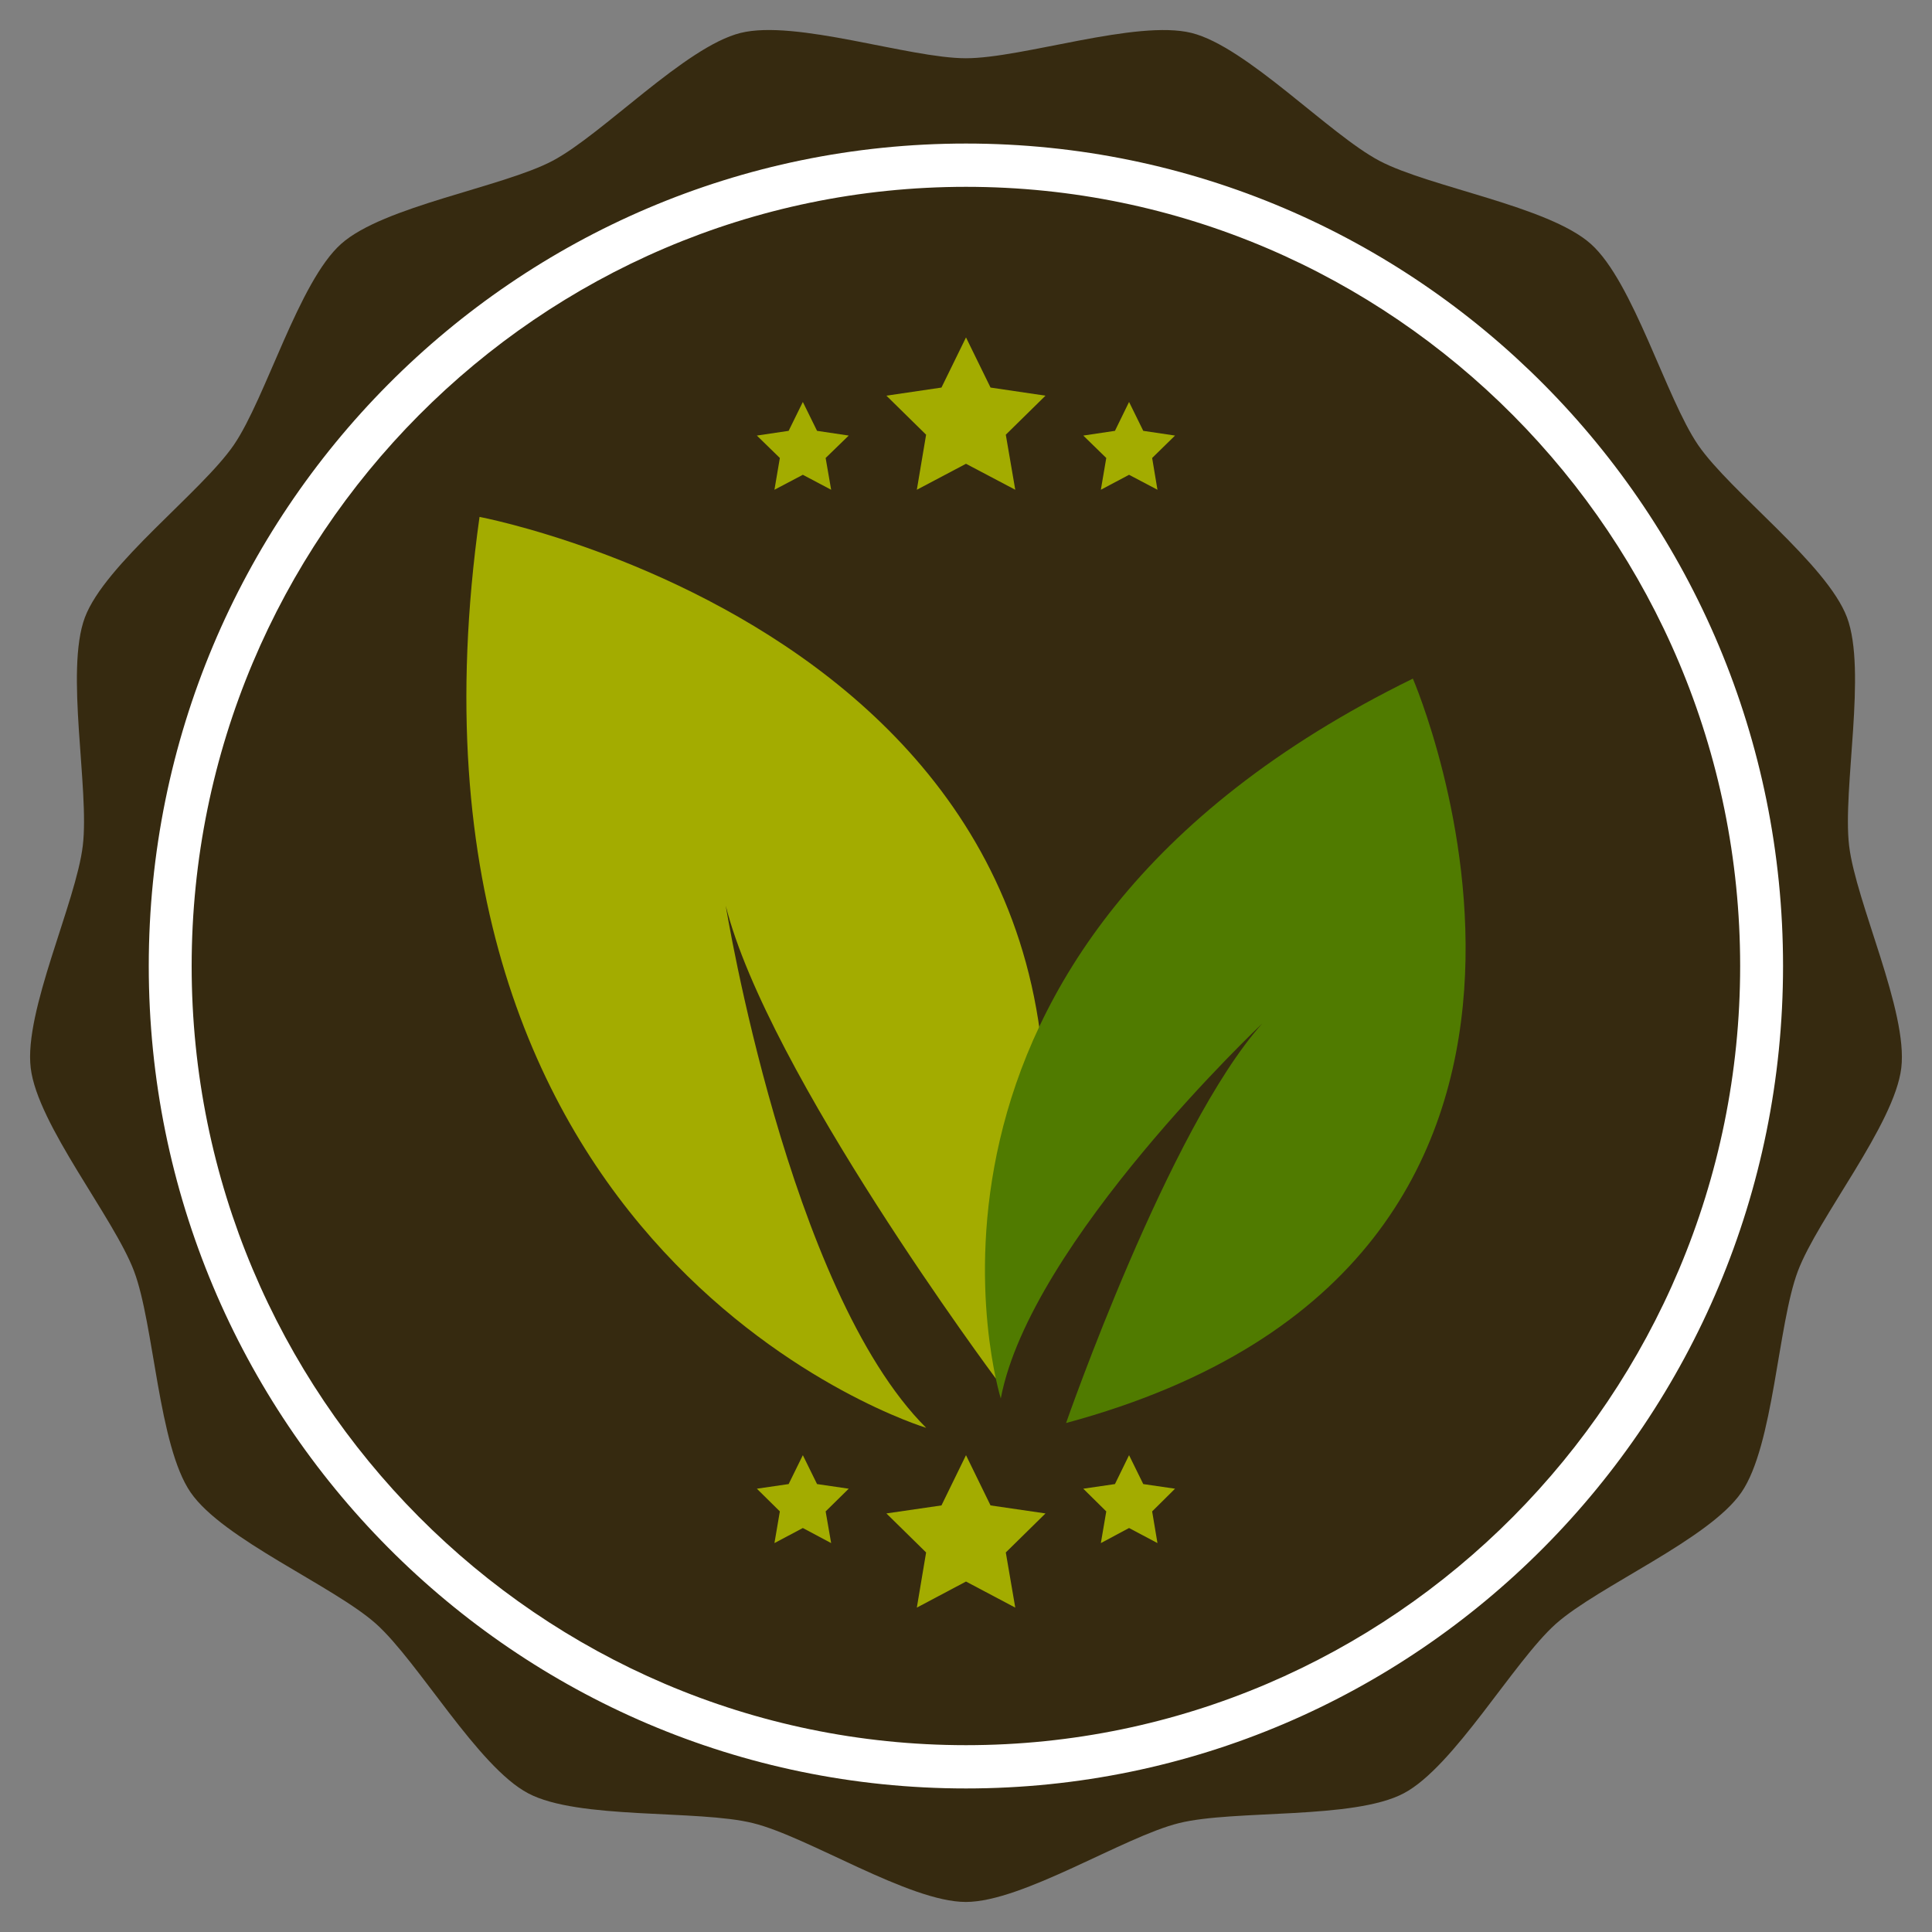 <?xml version="1.0" encoding="utf-8"?>
<!-- Generator: Adobe Illustrator 15.0.0, SVG Export Plug-In . SVG Version: 6.00 Build 0)  -->
<!DOCTYPE svg PUBLIC "-//W3C//DTD SVG 1.1//EN" "http://www.w3.org/Graphics/SVG/1.1/DTD/svg11.dtd">
<svg version="1.1" id="Layer_1" xmlns="http://www.w3.org/2000/svg" xmlns:xlink="http://www.w3.org/1999/xlink" x="0px" y="0px"
	 width="20px" height="20px" viewBox="0 0 20 20" enable-background="new 0 0 20 20" xml:space="preserve">
<rect x="0" y="0" width="20" height="20" fill="#808080" stroke="none"/>
<g>
	<g>
		<g>
			<path fill="#362A10" d="M9.999,0.603c0.588,0,1.766-0.403,2.336-0.262c0.569,0.142,1.425,1.049,1.945,1.324
				c0.52,0.274,1.748,0.468,2.188,0.86s0.778,1.595,1.111,2.082c0.334,0.486,1.333,1.232,1.541,1.784
				c0.208,0.553-0.048,1.777,0.022,2.364c0.07,0.587,0.611,1.714,0.54,2.301s-0.863,1.551-1.071,2.104s-0.25,1.803-0.584,2.289
				s-1.48,0.97-1.921,1.361c-0.438,0.392-1.054,1.479-1.574,1.754c-0.519,0.275-1.758,0.167-2.328,0.309
				c-0.57,0.141-1.617,0.816-2.206,0.816c-0.586,0-1.633-0.676-2.203-0.816c-0.57-0.142-1.809-0.033-2.328-0.309
				c-0.52-0.274-1.136-1.362-1.574-1.754c-0.439-0.392-1.587-0.875-1.92-1.361c-0.334-0.486-0.377-1.736-0.585-2.289
				s-1-1.517-1.07-2.104c-0.072-0.587,0.469-1.714,0.539-2.301c0.071-0.586-0.186-1.811,0.022-2.364
				C1.087,5.839,2.086,5.093,2.42,4.607c0.333-0.487,0.672-1.69,1.111-2.082S5.2,1.939,5.72,1.665
				C6.24,1.39,7.095,0.483,7.666,0.341S9.413,0.603,9.999,0.603z"/>
			<ellipse fill="#362A10" cx="10" cy="10" rx="8.459" ry="8.514"/>
		</g>
	</g>
	<path fill="#FFFFFF" d="M10,1.934c4.418,0,8.014,3.619,8.014,8.066c0,4.447-3.596,8.066-8.014,8.066
		c-4.42,0-8.016-3.619-8.016-8.066C1.985,5.552,5.581,1.934,10,1.934 M10,1.486c-4.673,0-8.46,3.812-8.46,8.514
		c0,4.702,3.787,8.514,8.46,8.514c4.671,0,8.458-3.812,8.458-8.514C18.459,5.297,14.672,1.486,10,1.486L10,1.486z"/>
</g>
<g>
	<polygon fill="#A3AC00" points="10,15.064 10.254,15.584 10.823,15.667 10.412,16.071 10.51,16.642 10,16.372 9.491,16.642 
		9.587,16.071 9.176,15.667 9.746,15.584 	"/>
	<polygon fill="#A3AC00" points="8.311,15.064 8.458,15.363 8.786,15.411 8.547,15.646 8.604,15.974 8.311,15.818 8.017,15.974 
		8.073,15.646 7.835,15.411 8.164,15.363 	"/>
	<polygon fill="#A3AC00" points="11.688,15.064 11.835,15.363 12.164,15.411 11.927,15.646 11.982,15.974 11.688,15.818 
		11.396,15.974 11.452,15.646 11.214,15.411 11.542,15.363 	"/>
</g>
<g>
	<polygon fill="#A3AC00" points="10,3.493 10.254,4.012 10.823,4.096 10.412,4.5 10.51,5.07 10,4.801 9.491,5.07 9.587,4.5 
		9.176,4.096 9.746,4.012 	"/>
	<polygon fill="#A3AC00" points="8.311,4.161 8.458,4.46 8.786,4.509 8.547,4.741 8.604,5.07 8.311,4.915 8.017,5.07 8.073,4.741 
		7.835,4.509 8.164,4.46 	"/>
	<polygon fill="#A3AC00" points="11.688,4.161 11.835,4.46 12.164,4.509 11.927,4.741 11.982,5.07 11.688,4.915 11.396,5.07 
		11.452,4.741 11.214,4.509 11.542,4.46 	"/>
</g>
<g>
	<path fill="#A3AC00" d="M9.588,14.781c0,0-5.704-1.723-4.624-9.43c0,0,7.905,1.491,5.345,8.92c0,0-2.364-3.173-2.796-4.895
		C7.513,9.377,8.16,13.359,9.588,14.781z"/>
	<path fill="#507B00" d="M10.36,14.477c0,0-1.448-4.651,4.266-7.452c0,0,2.612,6.033-3.59,7.706c0,0,1.063-3.055,2.031-4.136
		C13.067,10.595,10.667,12.858,10.36,14.477z"/>
</g>
</svg>
